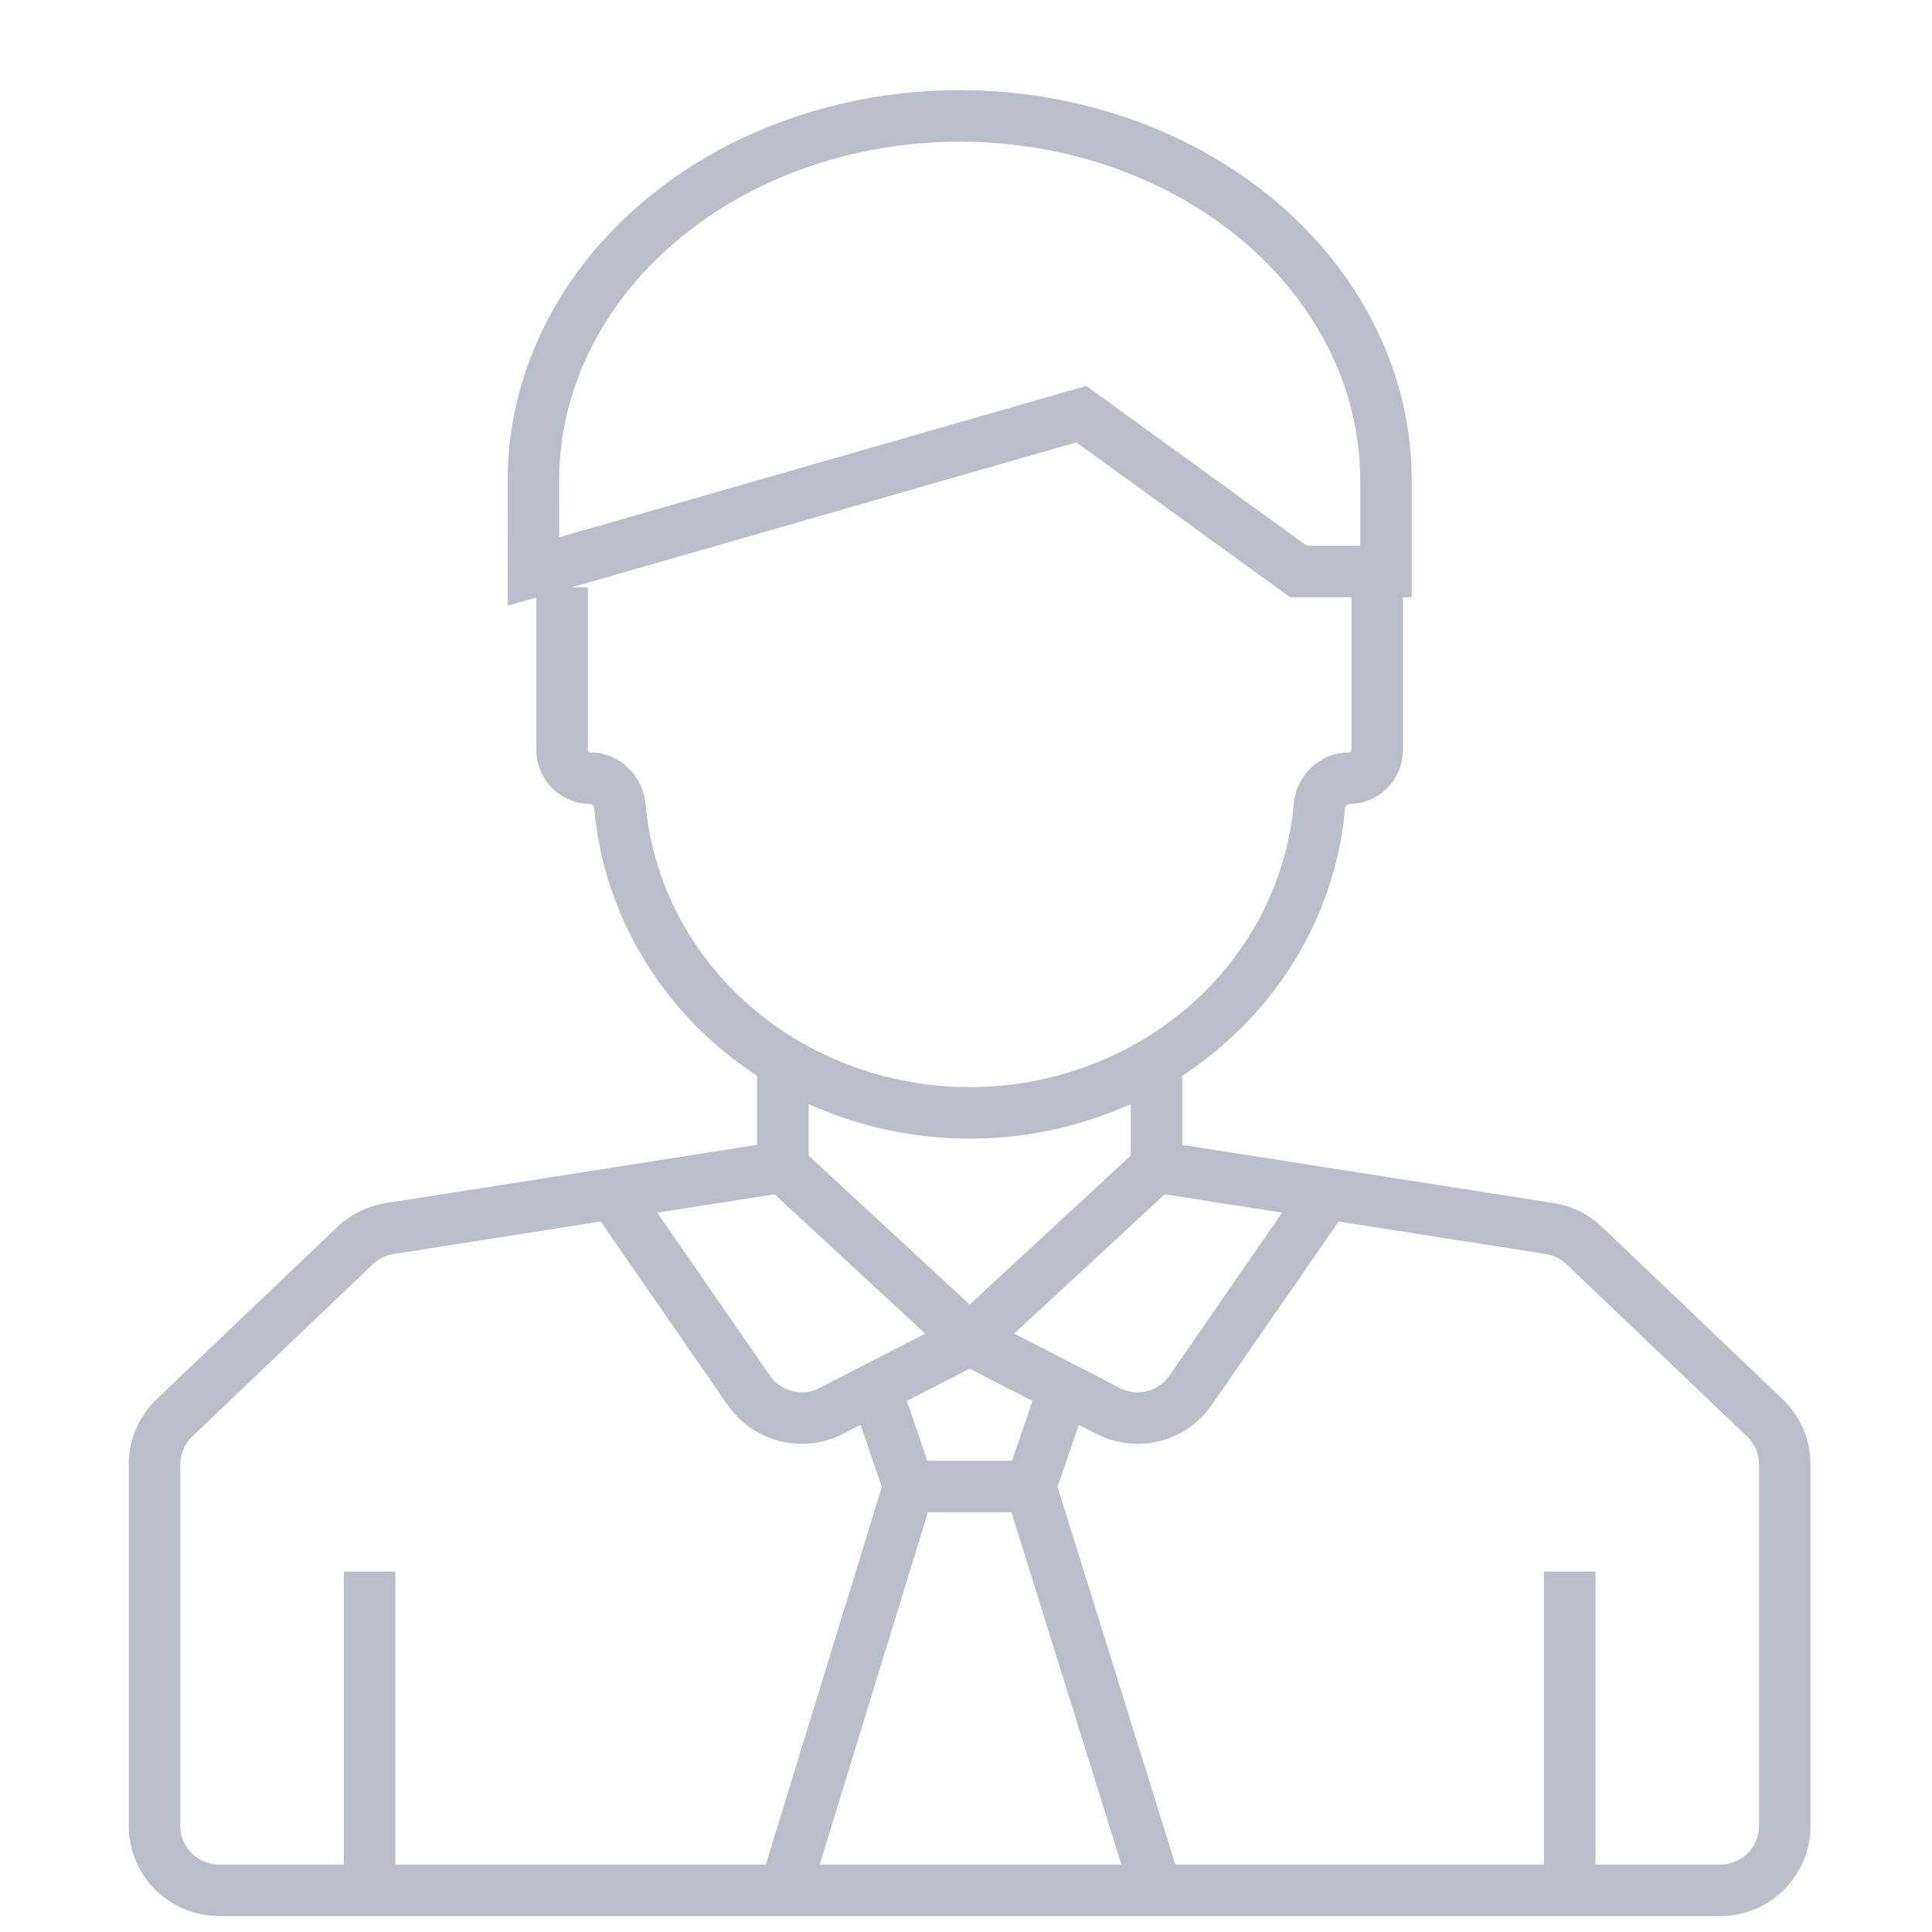 <svg width="60" height="60" viewBox="0 0 60 60" fill="none" xmlns="http://www.w3.org/2000/svg">
<path d="M30.114 41.604L35.915 36.239M30.114 41.604L24.313 36.239M30.114 41.604L27.183 43.113M30.114 41.604L33.045 43.113M35.915 36.239V32.886M35.915 36.239L41.199 37.068M24.313 36.239V32.886M24.313 36.239L19.029 37.068M11.48 58.704H6.8C5.695 58.704 4.8 57.809 4.8 56.704V45.478C4.8 44.931 5.024 44.408 5.42 44.031L11.027 38.683C11.322 38.402 11.695 38.217 12.098 38.154L19.029 37.068M11.48 58.704H30.114H48.748M11.48 58.704V48.806M48.748 58.704H53.428C54.532 58.704 55.428 57.809 55.428 56.704V45.478C55.428 44.931 55.204 44.408 54.808 44.031L49.2 38.683C48.906 38.402 48.532 38.217 48.13 38.154L41.199 37.068M48.748 58.704V48.806M41.199 37.068L36.974 43.177C36.403 44.003 35.307 44.278 34.414 43.818L33.045 43.113M19.029 37.068L23.253 43.177C23.825 44.003 24.921 44.278 25.814 43.818L27.183 43.113M27.183 43.113L28.226 46.165M33.045 43.113L32.002 46.165M32.002 46.165H28.226M32.002 46.165L35.975 58.905M28.226 46.165L24.313 58.905" stroke="#BABECA" stroke-width="1.6"/>
<path d="M17.456 18.24V23.289C17.456 23.774 17.85 24.168 18.335 24.168V24.168C18.82 24.168 19.21 24.562 19.253 25.045C19.348 26.11 19.614 27.155 20.044 28.145C20.591 29.406 21.394 30.552 22.406 31.517C23.418 32.483 24.62 33.248 25.942 33.77C27.265 34.293 28.682 34.562 30.113 34.562C31.544 34.562 32.962 34.293 34.284 33.77C35.606 33.248 36.808 32.483 37.82 31.517C38.832 30.552 39.635 29.406 40.182 28.145C40.612 27.155 40.879 26.11 40.973 25.045C41.016 24.562 41.406 24.168 41.891 24.168V24.168C42.377 24.168 42.77 23.774 42.77 23.289V17.426" stroke="#BABECA" stroke-width="1.6"/>
<path d="M42.036 10.587C42.701 11.96 43.043 13.432 43.043 14.918V17.748H40.324L33.581 12.861L16.566 17.748L16.565 14.918C16.565 13.432 16.908 11.96 17.573 10.587C18.238 9.214 19.214 7.966 20.443 6.915C21.672 5.864 23.132 5.031 24.738 4.462C26.344 3.893 28.066 3.6 29.804 3.6C31.543 3.6 33.265 3.893 34.871 4.462C36.477 5.031 37.937 5.864 39.166 6.915C40.395 7.966 41.37 9.214 42.036 10.587Z" stroke="#BABECA" stroke-width="1.6"/>
</svg>
